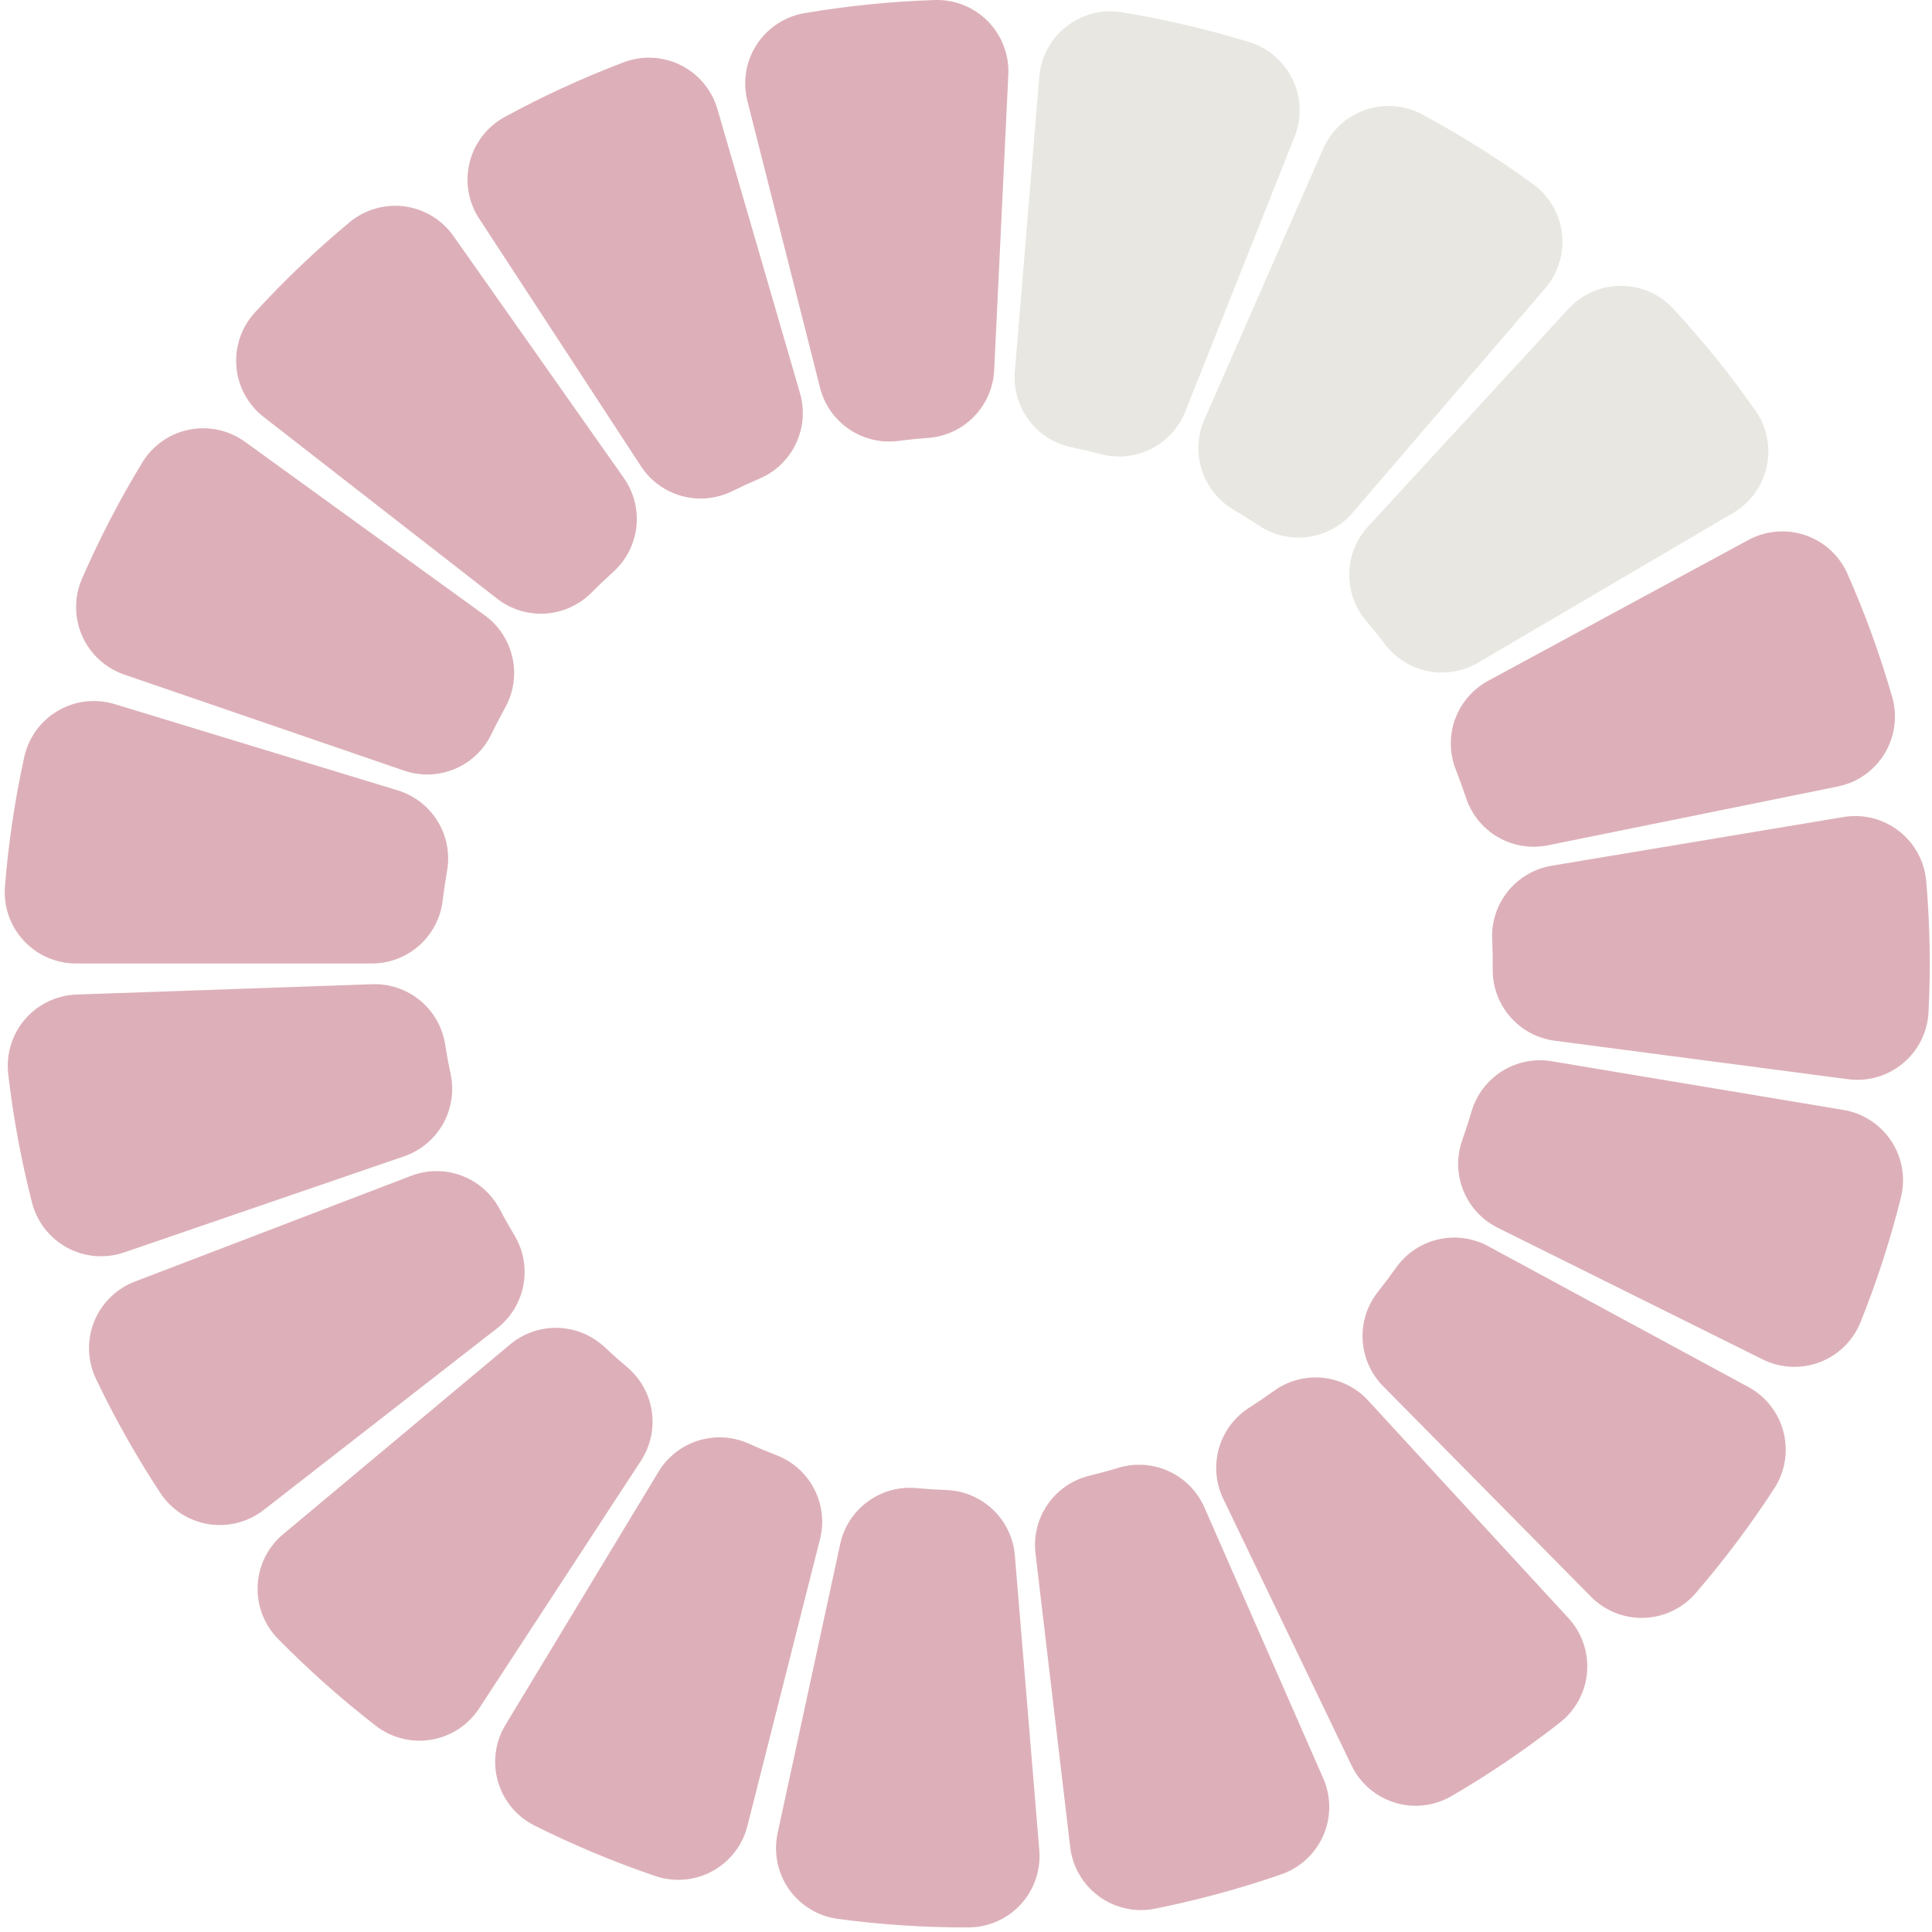 <?xml version="1.0" encoding="UTF-8"?> <svg xmlns="http://www.w3.org/2000/svg" width="63" height="63" viewBox="0 0 63 63" fill="none"><path d="M2.478 31.418C2.158 31.418 1.84 31.352 1.546 31.223C1.252 31.094 0.988 30.906 0.77 30.67C0.553 30.434 0.386 30.156 0.281 29.853C0.176 29.549 0.136 29.227 0.161 28.908C0.275 27.488 0.485 26.077 0.79 24.686C0.859 24.372 0.992 24.077 1.181 23.817C1.369 23.557 1.61 23.34 1.887 23.178C2.164 23.015 2.471 22.912 2.79 22.875C3.109 22.838 3.432 22.866 3.739 22.96L12.967 25.772C13.511 25.938 13.976 26.297 14.272 26.782C14.569 27.267 14.678 27.844 14.578 28.404C14.521 28.725 14.473 29.047 14.434 29.37C14.367 29.935 14.094 30.455 13.669 30.832C13.244 31.209 12.695 31.418 12.126 31.418H2.478Z" fill="#DDB0B9"></path><path d="M4.051 21.997C3.747 21.892 3.468 21.727 3.232 21.509C2.996 21.292 2.807 21.028 2.678 20.735C2.548 20.441 2.481 20.124 2.481 19.803C2.48 19.482 2.546 19.164 2.674 18.87C3.243 17.564 3.899 16.298 4.64 15.081C4.806 14.807 5.028 14.57 5.291 14.386C5.554 14.202 5.852 14.074 6.166 14.011C6.481 13.947 6.805 13.95 7.119 14.018C7.432 14.086 7.729 14.218 7.989 14.406L15.804 20.063C16.265 20.396 16.587 20.887 16.71 21.442C16.834 21.997 16.749 22.578 16.473 23.075C16.315 23.36 16.165 23.649 16.023 23.942C15.776 24.454 15.35 24.858 14.825 25.076C14.3 25.295 13.713 25.314 13.175 25.129L4.051 21.997Z" fill="#DDB0B9"></path><path d="M8.597 13.597C8.343 13.399 8.134 13.152 7.981 12.87C7.828 12.588 7.735 12.277 7.708 11.957C7.681 11.637 7.721 11.315 7.824 11.012C7.928 10.708 8.093 10.429 8.31 10.192C9.272 9.142 10.304 8.158 11.399 7.247C11.646 7.042 11.933 6.89 12.241 6.801C12.549 6.712 12.873 6.688 13.191 6.73C13.509 6.772 13.815 6.88 14.089 7.046C14.364 7.212 14.601 7.434 14.786 7.696L20.341 15.584C20.669 16.049 20.814 16.617 20.751 17.182C20.687 17.747 20.419 18.269 19.996 18.65C19.754 18.868 19.518 19.093 19.289 19.324C18.889 19.728 18.355 19.971 17.787 20.008C17.22 20.044 16.659 19.872 16.21 19.522L8.597 13.597Z" fill="#DDB0B9"></path><path d="M15.624 7.127C15.448 6.858 15.33 6.556 15.277 6.24C15.224 5.923 15.237 5.599 15.316 5.288C15.394 4.977 15.536 4.685 15.733 4.432C15.929 4.178 16.176 3.968 16.458 3.814C17.709 3.133 19.005 2.537 20.336 2.032C20.636 1.918 20.957 1.867 21.277 1.883C21.598 1.899 21.912 1.981 22.199 2.125C22.486 2.268 22.74 2.469 22.946 2.715C23.152 2.962 23.304 3.248 23.394 3.556L26.087 12.82C26.246 13.366 26.199 13.951 25.955 14.465C25.712 14.979 25.288 15.386 24.765 15.608C24.465 15.736 24.169 15.872 23.877 16.016C23.368 16.268 22.783 16.325 22.235 16.175C21.686 16.025 21.212 15.68 20.901 15.204L15.624 7.127Z" fill="#DDB0B9"></path><path d="M24.371 3.29C24.292 2.979 24.279 2.655 24.331 2.339C24.384 2.022 24.502 1.72 24.677 1.451C24.852 1.182 25.081 0.952 25.349 0.776C25.618 0.6 25.919 0.482 26.236 0.428C27.64 0.19 29.059 0.047 30.483 0.001C30.803 -0.009 31.123 0.047 31.421 0.166C31.719 0.285 31.989 0.465 32.214 0.694C32.439 0.922 32.615 1.195 32.729 1.495C32.844 1.795 32.895 2.115 32.88 2.436L32.419 12.072C32.392 12.64 32.157 13.179 31.76 13.585C31.363 13.992 30.83 14.239 30.263 14.28C29.938 14.303 29.614 14.336 29.291 14.378C28.727 14.451 28.156 14.314 27.686 13.995C27.216 13.675 26.879 13.194 26.74 12.643L24.371 3.29Z" fill="#DDB0B9"></path><path d="M33.89 2.502C33.917 2.182 34.009 1.871 34.162 1.589C34.314 1.306 34.523 1.058 34.776 0.861C35.029 0.664 35.321 0.521 35.632 0.441C35.943 0.362 36.267 0.348 36.583 0.4C37.989 0.63 39.377 0.956 40.739 1.375C41.045 1.469 41.329 1.626 41.572 1.836C41.815 2.045 42.012 2.303 42.151 2.592C42.29 2.882 42.367 3.197 42.378 3.517C42.389 3.838 42.334 4.158 42.215 4.456L38.65 13.421C38.44 13.949 38.044 14.382 37.536 14.638C37.028 14.894 36.444 14.955 35.895 14.809C35.58 14.726 35.263 14.651 34.943 14.586C34.386 14.472 33.891 14.157 33.55 13.702C33.209 13.247 33.046 12.683 33.093 12.116L33.89 2.502Z" fill="#E8E7E1"></path><path d="M43.149 4.846C43.278 4.553 43.467 4.289 43.703 4.071C43.939 3.853 44.217 3.687 44.52 3.583C44.824 3.478 45.146 3.437 45.465 3.463C45.785 3.489 46.096 3.581 46.379 3.733C47.634 4.407 48.841 5.166 49.992 6.005C50.252 6.193 50.469 6.434 50.631 6.711C50.793 6.988 50.896 7.296 50.933 7.614C50.971 7.933 50.941 8.256 50.848 8.563C50.754 8.87 50.598 9.154 50.389 9.398L44.106 16.72C43.736 17.151 43.22 17.432 42.657 17.509C42.094 17.586 41.522 17.454 41.049 17.138C40.778 16.957 40.502 16.783 40.222 16.618C39.732 16.329 39.365 15.871 39.191 15.33C39.016 14.789 39.045 14.202 39.274 13.681L43.149 4.846Z" fill="#E8E7E1"></path><path d="M51.146 10.07C51.363 9.834 51.627 9.646 51.921 9.517C52.215 9.388 52.532 9.321 52.853 9.32C53.174 9.32 53.491 9.386 53.785 9.514C54.08 9.643 54.344 9.83 54.562 10.066C55.529 11.111 56.425 12.221 57.242 13.388C57.426 13.651 57.554 13.949 57.617 14.264C57.68 14.578 57.678 14.902 57.609 15.216C57.541 15.53 57.408 15.826 57.22 16.085C57.032 16.345 56.792 16.563 56.515 16.726L48.195 21.611C47.705 21.899 47.126 21.997 46.568 21.887C46.011 21.777 45.513 21.466 45.168 21.014C44.971 20.755 44.766 20.501 44.555 20.253C44.185 19.821 43.987 19.269 43.998 18.7C44.008 18.132 44.226 17.587 44.611 17.169L51.146 10.07Z" fill="#E8E7E1"></path><path d="M57.012 17.608C57.294 17.455 57.605 17.363 57.925 17.336C58.245 17.309 58.567 17.349 58.87 17.453C59.174 17.557 59.453 17.722 59.69 17.939C59.926 18.156 60.115 18.419 60.245 18.713C60.821 20.016 61.307 21.356 61.701 22.725C61.79 23.034 61.814 23.357 61.771 23.675C61.729 23.993 61.621 24.299 61.455 24.574C61.288 24.848 61.067 25.085 60.804 25.27C60.542 25.454 60.244 25.582 59.93 25.646L50.475 27.565C49.917 27.678 49.338 27.583 48.846 27.298C48.354 27.013 47.984 26.558 47.805 26.018C47.703 25.709 47.592 25.402 47.472 25.099C47.263 24.57 47.255 23.983 47.449 23.449C47.644 22.915 48.027 22.471 48.527 22.2L57.012 17.608Z" fill="#DDB0B9"></path><path d="M60.114 26.642C60.43 26.589 60.754 26.602 61.066 26.681C61.377 26.76 61.668 26.902 61.922 27.099C62.175 27.295 62.385 27.543 62.539 27.824C62.692 28.106 62.785 28.417 62.812 28.737C62.934 30.156 62.959 31.582 62.887 33.004C62.871 33.325 62.788 33.639 62.645 33.926C62.502 34.213 62.3 34.467 62.054 34.673C61.807 34.878 61.521 35.03 61.213 35.12C60.904 35.209 60.581 35.234 60.263 35.192L50.697 33.937C50.133 33.863 49.616 33.585 49.244 33.156C48.871 32.726 48.669 32.175 48.675 31.607C48.679 31.281 48.673 30.955 48.658 30.63C48.632 30.062 48.815 29.504 49.172 29.062C49.53 28.619 50.037 28.324 50.597 28.23L60.114 26.642Z" fill="#DDB0B9"></path><path d="M60.114 36.194C60.43 36.246 60.732 36.364 61.001 36.54C61.27 36.715 61.499 36.944 61.675 37.212C61.851 37.481 61.97 37.783 62.023 38.099C62.077 38.416 62.064 38.74 61.986 39.051C61.64 40.433 61.201 41.789 60.671 43.112C60.551 43.41 60.372 43.679 60.143 43.904C59.914 44.13 59.641 44.305 59.341 44.419C59.041 44.533 58.721 44.584 58.4 44.569C58.08 44.553 57.766 44.471 57.479 44.329L48.839 40.036C48.329 39.783 47.931 39.352 47.718 38.825C47.505 38.298 47.492 37.711 47.683 37.175C47.792 36.868 47.892 36.558 47.984 36.245C48.144 35.7 48.498 35.232 48.979 34.929C49.461 34.627 50.037 34.512 50.597 34.606L60.114 36.194Z" fill="#DDB0B9"></path><path d="M57.012 45.228C57.294 45.38 57.542 45.59 57.739 45.843C57.937 46.096 58.079 46.387 58.158 46.698C58.238 47.009 58.252 47.333 58.2 47.65C58.147 47.967 58.03 48.269 57.855 48.538C57.08 49.733 56.223 50.873 55.293 51.952C55.083 52.195 54.826 52.392 54.536 52.53C54.247 52.669 53.931 52.746 53.611 52.757C53.29 52.767 52.971 52.712 52.672 52.593C52.374 52.474 52.104 52.295 51.879 52.066L45.1 45.201C44.701 44.796 44.464 44.259 44.434 43.691C44.403 43.124 44.582 42.565 44.936 42.12C45.139 41.865 45.335 41.604 45.523 41.338C45.851 40.874 46.338 40.546 46.892 40.417C47.445 40.287 48.027 40.365 48.527 40.636L57.012 45.228Z" fill="#DDB0B9"></path><path d="M51.146 52.765C51.363 53.001 51.529 53.28 51.633 53.583C51.738 53.887 51.778 54.209 51.752 54.529C51.726 54.848 51.634 55.159 51.482 55.442C51.33 55.724 51.121 55.972 50.868 56.17C49.746 57.048 48.566 57.849 47.336 58.567C47.059 58.728 46.751 58.831 46.432 58.868C46.114 58.905 45.791 58.876 45.484 58.782C45.177 58.688 44.893 58.531 44.65 58.322C44.406 58.113 44.209 57.856 44.07 57.567L39.888 48.872C39.642 48.36 39.592 47.775 39.747 47.228C39.903 46.681 40.254 46.21 40.733 45.904C41.008 45.729 41.277 45.546 41.542 45.356C42.003 45.023 42.57 44.871 43.136 44.929C43.701 44.986 44.226 45.249 44.611 45.667L51.146 52.765Z" fill="#DDB0B9"></path><path d="M43.149 57.989C43.278 58.283 43.345 58.601 43.345 58.922C43.345 59.243 43.279 59.56 43.151 59.854C43.022 60.148 42.834 60.413 42.598 60.63C42.363 60.848 42.084 61.015 41.781 61.12C40.435 61.586 39.059 61.96 37.662 62.24C37.348 62.303 37.023 62.3 36.71 62.231C36.396 62.163 36.1 62.03 35.841 61.842C35.581 61.653 35.363 61.413 35.201 61.136C35.038 60.859 34.935 60.552 34.898 60.233L33.766 50.652C33.699 50.087 33.842 49.518 34.166 49.051C34.491 48.584 34.976 48.253 35.529 48.12C35.845 48.043 36.16 47.958 36.471 47.863C37.016 47.698 37.601 47.739 38.118 47.977C38.634 48.215 39.045 48.634 39.274 49.154L43.149 57.989Z" fill="#DDB0B9"></path><path d="M33.89 60.334C33.916 60.654 33.877 60.976 33.773 61.279C33.669 61.583 33.503 61.862 33.286 62.098C33.069 62.335 32.805 62.524 32.511 62.653C32.218 62.783 31.901 62.85 31.58 62.851C30.155 62.855 28.732 62.762 27.32 62.572C27.002 62.53 26.697 62.422 26.422 62.255C26.148 62.089 25.911 61.867 25.727 61.605C25.542 61.342 25.414 61.044 25.351 60.729C25.287 60.415 25.289 60.091 25.357 59.777L27.398 50.347C27.518 49.792 27.838 49.299 28.296 48.964C28.755 48.628 29.321 48.471 29.887 48.525C30.211 48.555 30.537 48.576 30.862 48.588C31.43 48.609 31.971 48.838 32.382 49.23C32.793 49.623 33.046 50.153 33.093 50.719L33.89 60.334Z" fill="#DDB0B9"></path><path d="M24.371 59.546C24.292 59.857 24.15 60.148 23.953 60.401C23.756 60.655 23.509 60.865 23.227 61.018C22.945 61.171 22.634 61.264 22.314 61.291C21.994 61.318 21.672 61.279 21.369 61.175C20.02 60.717 18.704 60.167 17.431 59.529C17.144 59.386 16.889 59.184 16.684 58.938C16.479 58.691 16.327 58.405 16.238 58.096C16.148 57.788 16.124 57.465 16.166 57.147C16.208 56.828 16.315 56.522 16.481 56.248L21.473 47.992C21.767 47.505 22.23 47.143 22.773 46.975C23.316 46.806 23.901 46.842 24.419 47.076C24.716 47.21 25.017 47.336 25.321 47.453C25.852 47.657 26.289 48.049 26.55 48.554C26.812 49.059 26.879 49.642 26.739 50.193L24.371 59.546Z" fill="#DDB0B9"></path><path d="M15.624 55.709C15.448 55.977 15.219 56.207 14.951 56.383C14.682 56.558 14.38 56.676 14.064 56.73C13.747 56.783 13.423 56.77 13.112 56.692C12.801 56.614 12.509 56.472 12.255 56.276C11.129 55.404 10.063 54.456 9.065 53.44C8.84 53.211 8.665 52.938 8.551 52.638C8.437 52.338 8.386 52.018 8.402 51.697C8.417 51.377 8.499 51.063 8.642 50.776C8.785 50.488 8.986 50.234 9.233 50.028L16.635 43.84C17.071 43.475 17.626 43.283 18.194 43.3C18.762 43.316 19.305 43.541 19.719 43.931C19.956 44.154 20.2 44.37 20.449 44.58C20.885 44.945 21.171 45.458 21.254 46.02C21.338 46.583 21.212 47.156 20.901 47.632L15.624 55.709Z" fill="#DDB0B9"></path><path d="M8.597 49.24C8.343 49.437 8.052 49.579 7.741 49.658C7.43 49.737 7.106 49.751 6.789 49.699C6.473 49.646 6.17 49.529 5.901 49.354C5.632 49.179 5.403 48.95 5.226 48.682C4.444 47.492 3.743 46.249 3.13 44.964C2.991 44.675 2.914 44.359 2.904 44.039C2.893 43.718 2.949 43.398 3.068 43.1C3.187 42.802 3.367 42.532 3.595 42.307C3.824 42.081 4.096 41.906 4.396 41.791L13.406 38.342C13.937 38.139 14.524 38.137 15.056 38.337C15.589 38.538 16.029 38.926 16.294 39.429C16.446 39.717 16.606 40.001 16.774 40.28C17.067 40.767 17.172 41.345 17.068 41.904C16.964 42.463 16.659 42.965 16.21 43.314L8.597 49.24Z" fill="#DDB0B9"></path><path d="M4.051 40.839C3.747 40.944 3.425 40.984 3.105 40.958C2.786 40.931 2.475 40.839 2.192 40.687C1.91 40.534 1.662 40.325 1.464 40.072C1.267 39.819 1.124 39.528 1.044 39.217C0.69 37.838 0.431 36.435 0.268 35.02C0.231 34.701 0.261 34.379 0.355 34.072C0.449 33.765 0.606 33.481 0.815 33.238C1.025 32.994 1.282 32.797 1.571 32.658C1.861 32.519 2.175 32.442 2.496 32.431L12.138 32.094C12.706 32.074 13.262 32.263 13.7 32.625C14.139 32.988 14.429 33.498 14.516 34.06C14.566 34.382 14.626 34.702 14.694 35.021C14.813 35.577 14.724 36.157 14.445 36.652C14.165 37.147 13.713 37.522 13.176 37.707L4.051 40.839Z" fill="#DDB0B9"></path></svg> 